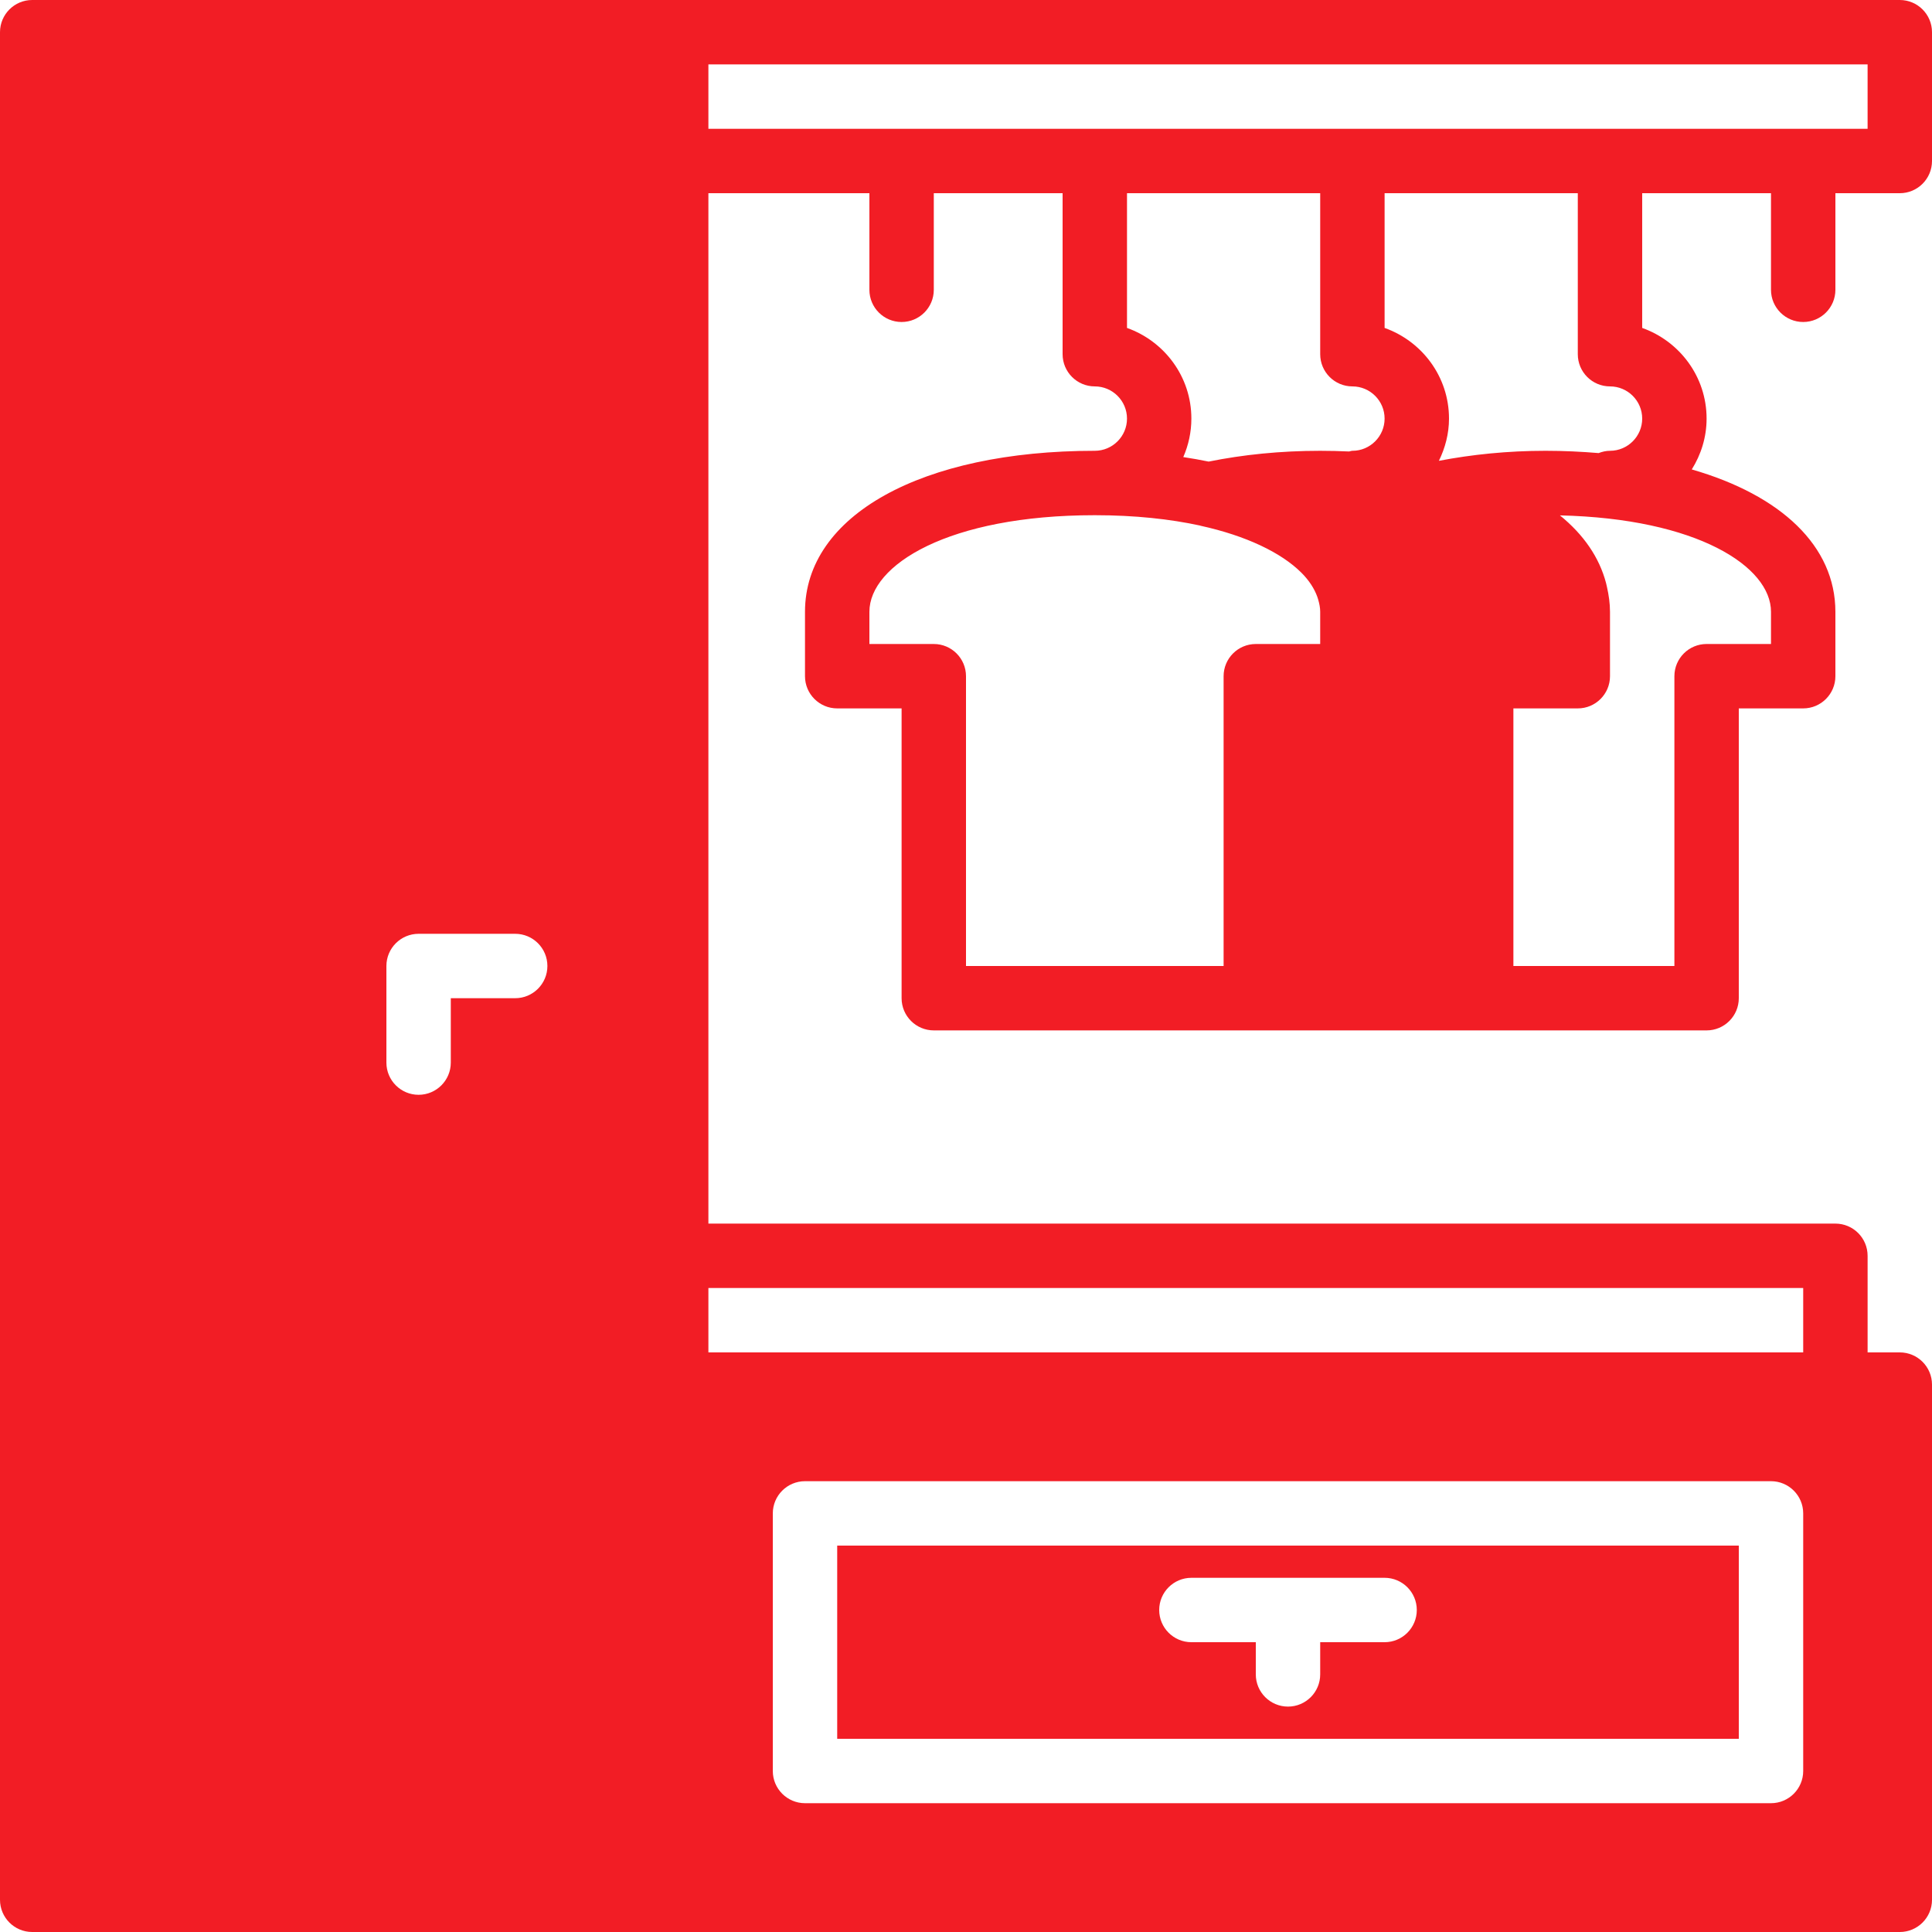 <svg version="1.1" xmlns="http://www.w3.org/2000/svg" xmlns:xlink="http://www.w3.org/1999/xlink" viewBox="0 0 512 512" xml:space="preserve"><g><g><path fill="#F21D25" d="M477.867,85.333c4.71,0,8.533-3.823,8.533-8.533V51.2h17.067c4.71,0,8.533-3.823,8.533-8.533V8.533C512,3.823,508.177,0,503.467,0H179.2H8.533C3.823,0,0,3.823,0,8.533v494.933C0,508.177,3.823,512,8.533,512H179.2h324.267c4.71,0,8.533-3.823,8.533-8.533V366.933c0-4.71-3.823-8.533-8.533-8.533h-8.533v-25.6c0-4.71-3.823-8.533-8.533-8.533H187.733V51.2H230.4v25.6c0,4.71,3.823,8.533,8.533,8.533s8.533-3.823,8.533-8.533V51.2H281.6v42.667c0,4.71,3.823,8.533,8.533,8.533c4.702,0,8.533,3.831,8.533,8.533c0,4.702-3.831,8.533-8.533,8.533c-45.935,0-76.8,17.143-76.8,42.667V179.2c0,4.71,3.823,8.533,8.533,8.533h17.067v76.8c0,4.71,3.823,8.533,8.533,8.533H332.8h59.733h59.733c4.71,0,8.533-3.823,8.533-8.533v-76.8h17.067c4.71,0,8.533-3.823,8.533-8.533v-17.067c0-17.399-14.37-30.891-38.059-37.726c2.449-3.925,3.925-8.516,3.925-13.474c0-11.11-7.151-20.497-17.067-24.03V51.2h34.133v25.6C469.333,81.51,473.156,85.333,477.867,85.333z M136.533,264.533h-17.067V281.6c0,4.71-3.823,8.533-8.533,8.533s-8.533-3.823-8.533-8.533V256c0-4.71,3.823-8.533,8.533-8.533h25.6c4.71,0,8.533,3.823,8.533,8.533C145.067,260.71,141.244,264.533,136.533,264.533z M477.867,469.333c0,4.71-3.823,8.533-8.533,8.533h-256c-4.71,0-8.533-3.823-8.533-8.533v-68.267c0-4.71,3.823-8.533,8.533-8.533h256c4.71,0,8.533,3.823,8.533,8.533V469.333z M477.867,341.333V358.4H187.733v-17.067H477.867z M349.867,170.667H332.8c-4.71,0-8.533,3.823-8.533,8.533V256H256v-76.8c0-4.71-3.823-8.533-8.533-8.533H230.4v-8.533c0-12.407,20.932-25.6,59.733-25.6c10.709,0,20.002,1.033,27.921,2.748c0.043,0.009,0.077,0.043,0.12,0.051c11.998,2.628,21.35,7.1,26.692,12.425c0.026,0.026,0.06,0.06,0.085,0.085c1.997,2.014,3.379,4.156,4.164,6.357c0.094,0.256,0.171,0.503,0.239,0.76c0.299,1.05,0.512,2.108,0.512,3.174V170.667z M358.4,119.467c-0.316,0-0.58,0.145-0.887,0.179c-2.5-0.111-5.035-0.179-7.646-0.179c-10.573,0-20.454,1.024-29.56,2.859c-2.185-0.444-4.42-0.853-6.724-1.195c1.365-3.132,2.142-6.571,2.142-10.197c0.009-11.11-7.151-20.497-17.058-24.03V51.2h51.2v42.667c0,4.71,3.823,8.533,8.533,8.533c4.702,0,8.533,3.831,8.533,8.533S363.102,119.467,358.4,119.467z M381.321,122.121c1.664-3.405,2.679-7.168,2.679-11.187c0-11.11-7.151-20.497-17.067-24.03V51.2h51.2v42.667c0,4.71,3.823,8.533,8.533,8.533c4.702,0,8.533,3.831,8.533,8.533s-3.831,8.533-8.533,8.533c-1.067,0-2.074,0.247-3.012,0.606c-4.514-0.375-9.182-0.606-14.054-0.606C399.497,119.467,390.084,120.448,381.321,122.121z M469.333,162.133v8.533h-17.067c-4.71,0-8.533,3.823-8.533,8.533V256h-42.667v-68.267h17.067c4.71,0,8.533-3.823,8.533-8.533v-17.067c0-2.27-0.324-4.437-0.802-6.571c-0.077-0.35-0.154-0.691-0.239-1.033c-1.783-6.818-5.973-12.877-12.228-17.946C449.749,137.412,469.333,150.135,469.333,162.133z M187.733,34.133V17.067h307.2v17.067H187.733z"/></g></g><g><g><path fill="#F21D25" d="M221.867,409.6v51.2H460.8v-51.2H221.867z M366.933,435.2h-17.067v8.533c0,4.71-3.823,8.533-8.533,8.533s-8.533-3.823-8.533-8.533V435.2h-17.067c-4.71,0-8.533-3.823-8.533-8.533s3.823-8.533,8.533-8.533h51.2c4.71,0,8.533,3.823,8.533,8.533S371.644,435.2,366.933,435.2z"/></g></g></svg>